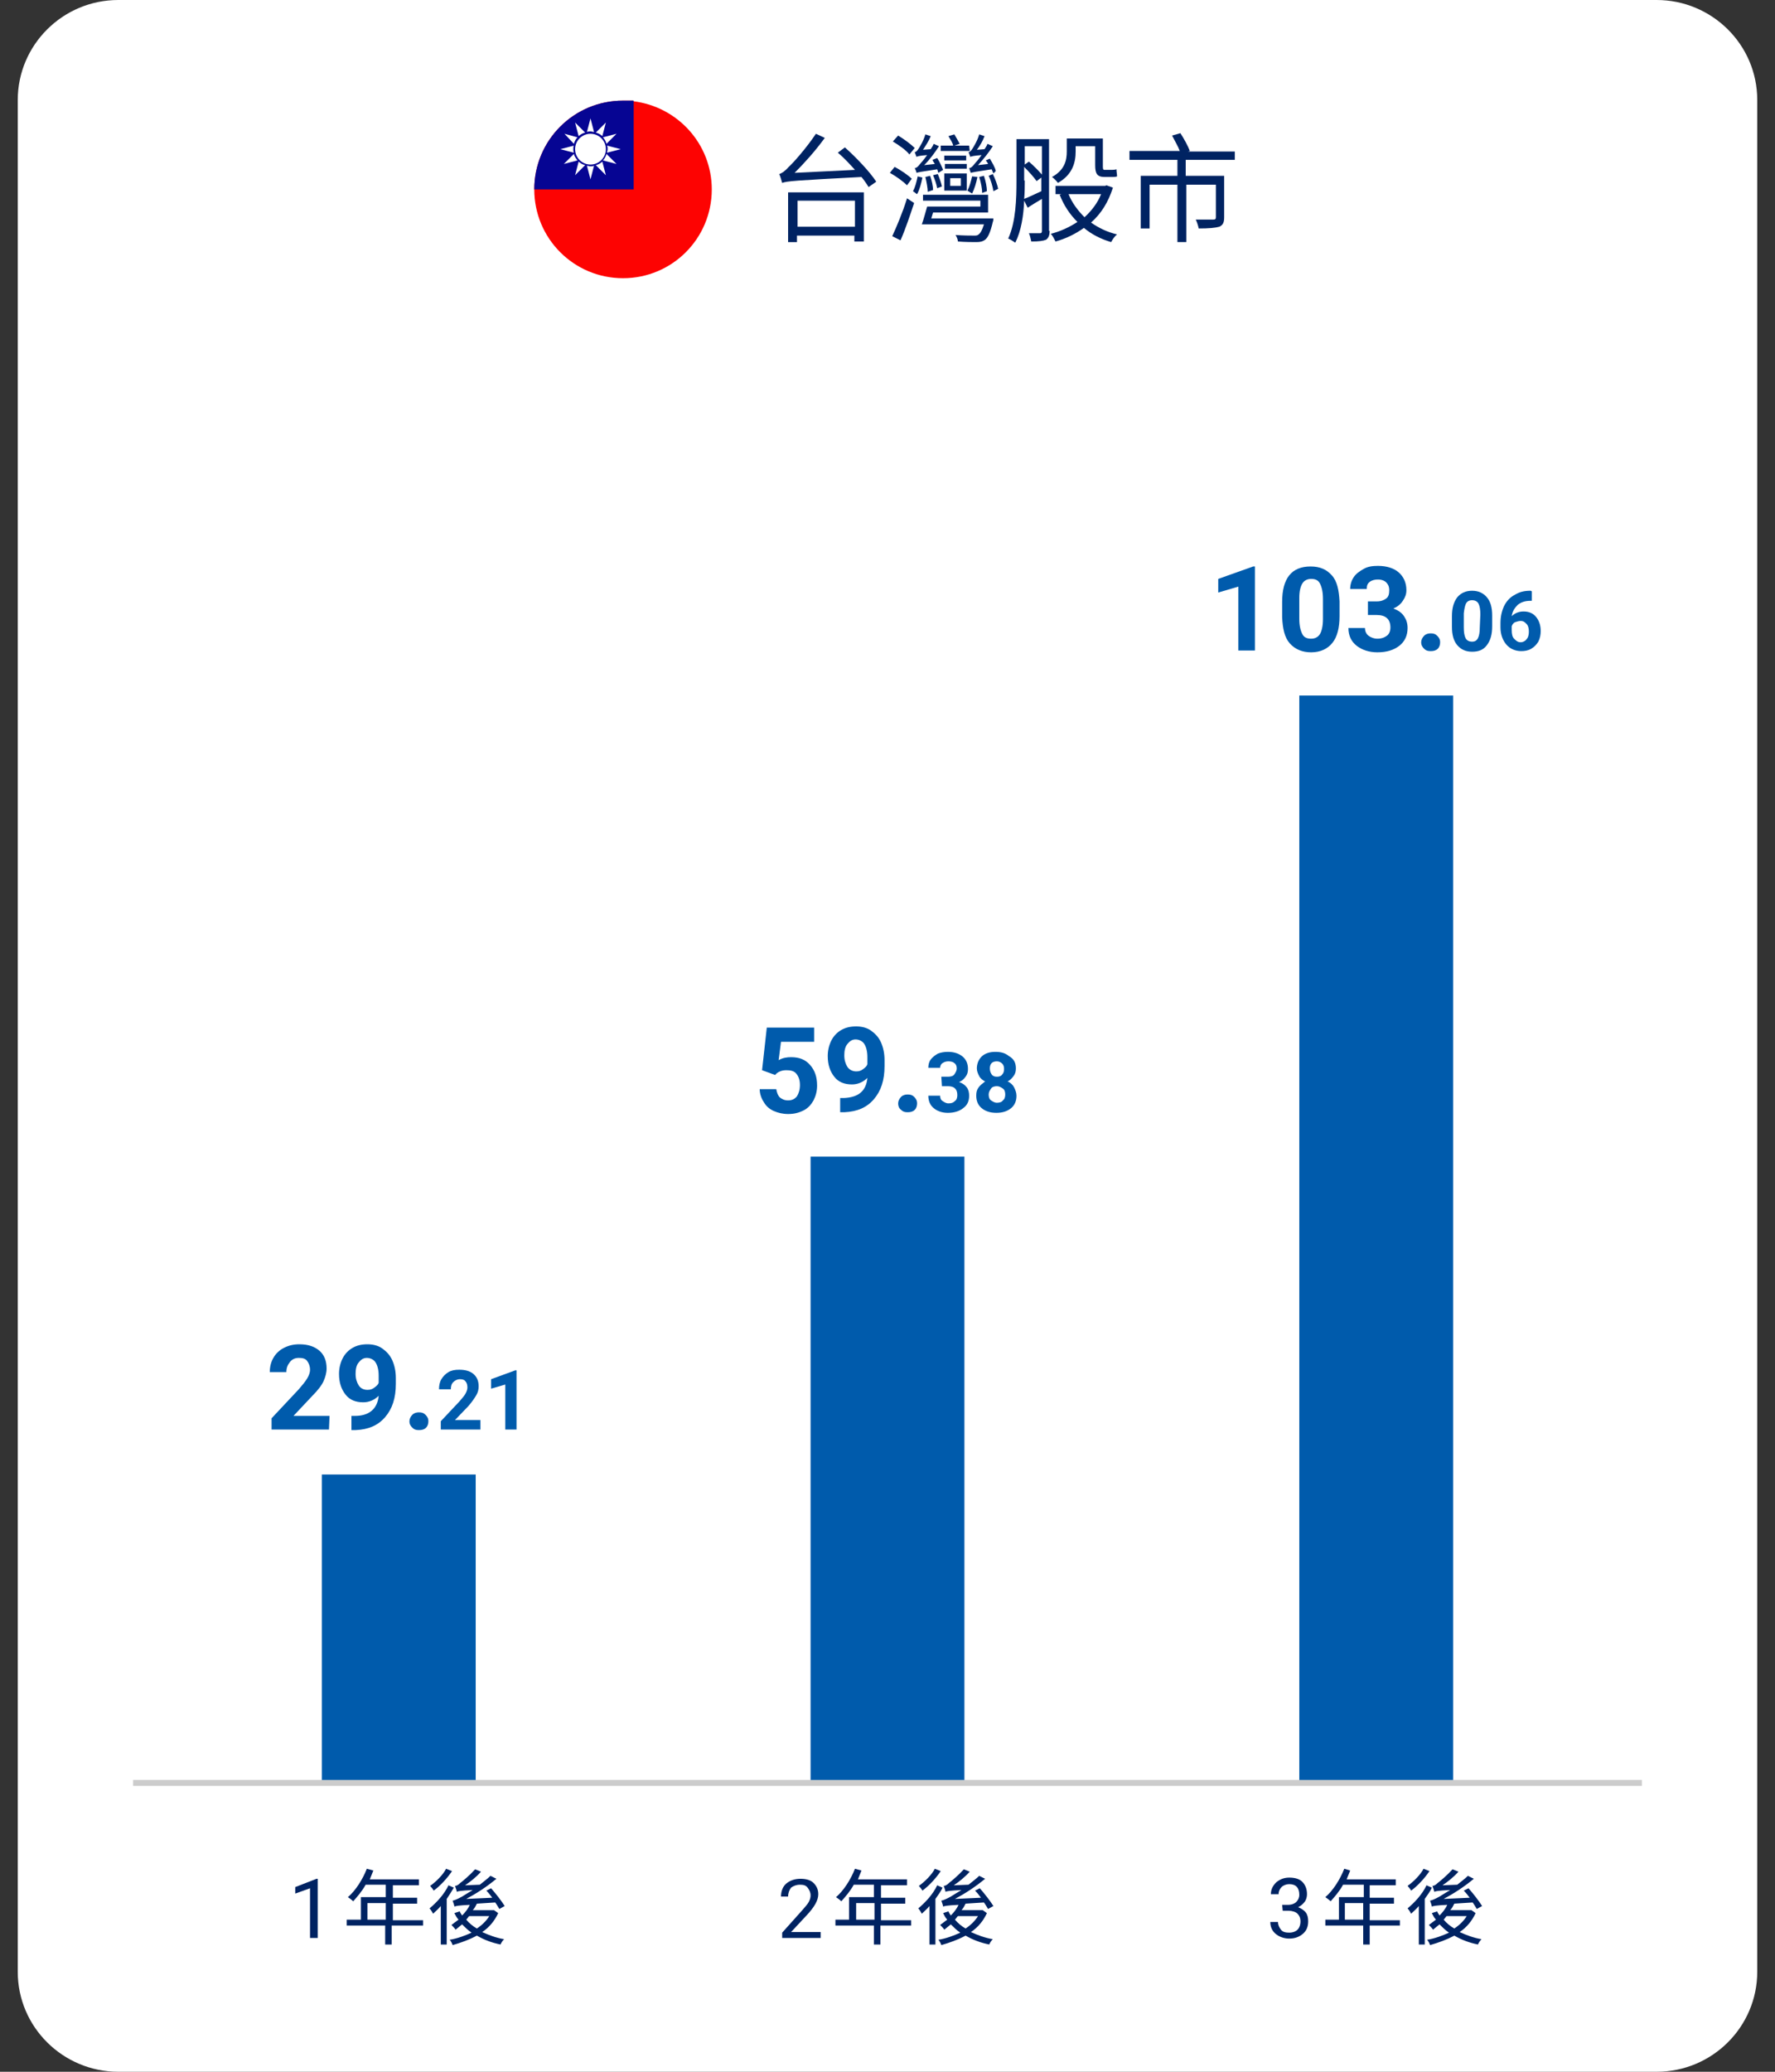 <?xml version="1.0" encoding="utf-8"?>
<!-- Generator: Adobe Illustrator 26.3.1, SVG Export Plug-In . SVG Version: 6.00 Build 0)  -->
<svg version="1.1" id="圖層_1" xmlns="http://www.w3.org/2000/svg" xmlns:xlink="http://www.w3.org/1999/xlink" x="0px" y="0px"
	 viewBox="0 0 300 350" style="enable-background:new 0 0 300 350;" xml:space="preserve">
<rect x="0" y="0" width="300" height="350" fill="#333333" stroke="none"/>
<style type="text/css">
	.st0{fill:#FFFFFF;}
	.st1{fill:#002362;}
	.st2{fill:#FD0302;}
	.st3{fill:#060593;}
	.st4{fill:#005BAC;}
	.st5{fill:none;stroke:#CCCCCC;stroke-linejoin:round;stroke-miterlimit:10;}
</style>
<g>
	<path class="st0" d="M280,0c9.3,0,17,7.5,17,16.9v316.2c0,9.3-7.6,16.9-17,16.9H20c-9.3,0-17-7.5-17-16.9V16.9C3,7.6,10.6,0,20,0
		H280z"/>
	<g>
		<g>
			<path class="st1" d="M142.8,24.9c1.9,1.7,4.2,4.1,5.3,5.8l-1.3,0.9c-0.3-0.5-0.7-1.1-1.2-1.7c-11.4,0.6-12.6,0.7-13.4,1
				c-0.1-0.3-0.3-1.1-0.5-1.5c0.4-0.1,1-0.5,1.6-1.2c0.7-0.6,3-3.2,4.6-5.6l1.5,0.7c-1.6,2.2-3.4,4.2-5.1,5.9l10.2-0.5
				c-0.9-1-1.9-2.1-2.9-2.9L142.8,24.9z M133.3,32.5H146v8.3h-1.6v-1h-9.7v1.1h-1.5v-8.4H133.3z M134.8,33.9v4.4h9.7v-4.4H134.8z"/>
			<path class="st1" d="M153.3,31.3c-0.6-0.6-1.8-1.5-2.9-2.1l0.8-1c1,0.5,2.3,1.4,2.9,2L153.3,31.3z M150.8,39.9
				c0.7-1.5,1.8-4.1,2.5-6.4l1.2,0.8c-0.7,2.1-1.5,4.5-2.3,6.3L150.8,39.9z M153.7,26.1c-0.5-0.7-1.8-1.6-2.8-2.2l0.9-1
				c1,0.6,2.2,1.5,2.8,2.1L153.7,26.1z M155.9,30c-0.2,1-0.5,2.1-0.9,2.8c-0.2-0.1-0.5-0.4-0.7-0.5c0.4-0.7,0.6-1.6,0.8-2.5
				L155.9,30z M158.6,29.2c-0.1-0.2-0.1-0.4-0.2-0.6c-2.7,0.4-3.2,0.5-3.5,0.6c0-0.2-0.2-0.6-0.3-0.8c0.3,0,0.6-0.3,0.9-0.7
				c0.2-0.2,0.7-0.8,1.2-1.5c-1.3,0.1-1.6,0.2-1.8,0.3c-0.1-0.2-0.2-0.6-0.3-0.8c0.2,0,0.4-0.2,0.6-0.5c0.2-0.3,0.9-1.4,1.2-2.5
				l0.9,0.3c-0.3,0.8-0.9,1.7-1.3,2.3l1.3-0.1c0.2-0.3,0.4-0.6,0.5-0.9l0.9,0.4c-0.7,1.1-1.6,2.3-2.5,3.2l1.8-0.2
				c-0.1-0.2-0.3-0.4-0.4-0.7l0.8-0.3c0.4,0.6,0.8,1.5,1,2L158.6,29.2z M167.9,36.9c0,0,0,0.4-0.1,0.6c-0.4,1.7-0.8,2.6-1.3,3
				c-0.4,0.3-0.8,0.4-1.5,0.4c-0.6,0-1.8,0-3.1-0.1c0-0.3-0.2-0.8-0.4-1.1c1.3,0.1,2.6,0.1,3.1,0.1c0.4,0,0.6,0,0.8-0.2
				c0.3-0.2,0.6-0.7,0.9-1.7h-10.5c0.3-0.8,0.6-2,0.9-3h9v-1H156v-1h11v3h-9.3c-0.1,0.3-0.2,0.7-0.3,1H167.9z M156.8,32.4
				c0-0.6-0.2-1.7-0.4-2.5l0.8-0.2c0.3,0.8,0.5,1.8,0.5,2.4L156.8,32.4z M158.5,29.4c0.3,0.7,0.6,1.6,0.7,2.1l-0.8,0.3
				c-0.1-0.6-0.4-1.5-0.7-2.2L158.5,29.4z M163.9,25.5H159v-0.9h2.1c-0.1-0.5-0.5-1.1-0.8-1.6l1-0.3c0.3,0.5,0.7,1.2,0.9,1.6
				l-0.9,0.3h2.5L163.9,25.5L163.9,25.5z M159.6,29.3h3.8v2.9h-3.8V29.3z M163.3,27.1h-3.7v-0.8h3.7V27.1z M159.7,27.7h3.7v0.8h-3.7
				V27.7z M160.6,31.4h1.8v-1.3h-1.8V31.4z M165.2,29.9c-0.2,1-0.5,2-0.9,2.8c-0.2-0.1-0.6-0.4-0.8-0.5c0.4-0.7,0.6-1.6,0.8-2.4
				L165.2,29.9z M167.9,29.3c-0.1-0.2-0.2-0.5-0.3-0.7c-2.7,0.4-3.2,0.5-3.5,0.6c-0.1-0.1-0.2-0.6-0.3-0.8c0.3,0,0.6-0.3,0.9-0.7
				c0.2-0.2,0.7-0.8,1.2-1.5c-1.3,0.1-1.7,0.2-1.9,0.3c-0.1-0.2-0.2-0.6-0.3-0.8c0.2,0,0.4-0.2,0.6-0.5c0.2-0.3,0.9-1.4,1.2-2.5
				l0.9,0.3c-0.3,0.8-0.8,1.7-1.3,2.3l1.3-0.1c0.2-0.3,0.4-0.6,0.5-0.9l0.9,0.4c-0.7,1.1-1.6,2.2-2.5,3.2l1.7-0.2
				c-0.1-0.2-0.2-0.4-0.4-0.6l0.7-0.3c0.4,0.7,0.9,1.5,1,2.1L167.9,29.3z M166,32.6c0-0.7-0.2-1.8-0.5-2.7l0.8-0.2
				c0.3,0.9,0.5,1.9,0.5,2.6L166,32.6z M167.8,29.4c0.4,0.8,0.8,1.9,0.9,2.5l-0.8,0.4c-0.1-0.7-0.4-1.8-0.8-2.6L167.8,29.4z"/>
			<path class="st1" d="M177.4,39c0,0.8-0.2,1.2-0.6,1.5c-0.5,0.2-1.2,0.3-2.5,0.3c-0.1-0.4-0.2-1-0.4-1.4c0.9,0,1.6,0,1.9,0
				c0.2,0,0.3-0.1,0.3-0.4v-5.4c-0.8,0.5-1.7,1-2.4,1.5l-0.6-1.2c-0.1,2.5-0.5,5.1-1.5,7.1c-0.3-0.2-0.9-0.6-1.2-0.7
				c1.3-2.8,1.4-6.8,1.4-9.7v-7.1h5.5V39H177.4z M173.2,30.5c0,0.9,0,2-0.1,3.1c0.8-0.3,1.8-0.8,2.9-1.3V30l-0.8,0.6
				c-0.4-0.6-1.3-1.6-2.1-2.4v2.3H173.2z M173.2,24.7v3.1l0.7-0.5c0.8,0.7,1.7,1.6,2.2,2.2v-4.8H173.2z M188.1,31.7
				c-0.8,2.5-2,4.4-3.7,5.9c1.3,0.9,2.7,1.6,4.4,2c-0.4,0.3-0.8,0.9-1,1.3c-1.7-0.5-3.3-1.3-4.6-2.4c-1.4,1-3,1.8-4.8,2.3
				c-0.2-0.4-0.5-1-0.8-1.3c1.6-0.4,3.1-1.1,4.5-2c-1.3-1.3-2.3-2.8-3-4.6l0.3-0.1h-1v-1.4h8.4l0.2-0.1L188.1,31.7z M181.8,25.6
				c0,1.8-0.5,3.9-3,5.3c-0.2-0.3-0.7-0.8-1-1c2.2-1.2,2.5-2.9,2.5-4.3v-2.2h6.1V28c0,0.5,0,0.7,0.3,0.7h1.1c0.2,0,0.6,0,0.9-0.1
				c0,0.4,0.1,0.9,0.1,1.2c-0.2,0.1-0.6,0.1-0.9,0.1h-1.2c-1.3,0-1.6-0.6-1.6-2v-3.2h-3.3L181.8,25.6L181.8,25.6z M180.6,32.8
				c0.6,1.5,1.6,2.8,2.7,3.9c1.2-1.1,2.2-2.4,2.8-3.9H180.6z"/>
			<path class="st1" d="M200.4,27v2.7h6.5v7c0,0.9-0.2,1.3-0.8,1.6c-0.7,0.2-1.8,0.3-3.5,0.3c-0.1-0.5-0.3-1.1-0.5-1.5
				c1.4,0,2.6,0,2.9,0c0.4,0,0.5-0.1,0.5-0.4v-5.5h-5v9.7H199v-9.7h-4.7v7.4h-1.5v-8.9h6.2V27h-8.1v-1.5h8.5
				c-0.3-0.8-0.9-1.8-1.3-2.6l1.4-0.4c0.6,0.9,1.3,2.2,1.6,3l-0.3,0.1h7.9V27H200.4z"/>
		</g>
		<g id="XMLID_5127_">
			<path id="XMLID_5145_" class="st2" d="M120.3,32c0,8.3-6.7,15-15,15s-15-6.7-15-15s6.7-15,15-15h1.7v0.1
				C114.5,18,120.3,24.3,120.3,32z"/>
			<g id="XMLID_5128_">
				<path id="XMLID_5144_" class="st3" d="M107.1,17v15H90.3c0-8.3,6.7-15,15-15H107.1z"/>
				<g id="XMLID_5129_">
					<g id="XMLID_5131_">
						<path id="XMLID_5143_" class="st0" d="M100.4,22.3c-0.2,0-0.4-0.1-0.6-0.1s-0.4,0-0.6,0.1l0.6-2.3L100.4,22.3z"/>
						<path id="XMLID_5142_" class="st0" d="M98.9,22.4c-0.4,0.1-0.8,0.3-1.1,0.6l-0.6-2.3L98.9,22.4z"/>
						<path id="XMLID_5141_" class="st0" d="M97.6,23.2c-0.3,0.3-0.5,0.7-0.6,1.1l-1.6-1.7L97.6,23.2z"/>
						<path id="XMLID_5140_" class="st0" d="M96.9,25.2c0,0.2,0,0.4,0.1,0.6l-2.3-0.6l2.3-0.6C96.9,24.7,96.9,24.9,96.9,25.2z"/>
						<path id="XMLID_5139_" class="st0" d="M97.6,27.1l-2.3,0.6L97,26C97.1,26.5,97.4,26.8,97.6,27.1z"/>
						<path id="XMLID_5138_" class="st0" d="M98.9,27.9l-1.7,1.7l0.6-2.3C98.1,27.6,98.5,27.8,98.9,27.9z"/>
						<path id="XMLID_5137_" class="st0" d="M100.4,28l-0.6,2.3L99.2,28c0.2,0,0.4,0.1,0.6,0.1C100,28.1,100.2,28.1,100.4,28z"/>
						<path id="XMLID_5136_" class="st0" d="M102.4,29.6l-1.7-1.7c0.4-0.1,0.8-0.3,1.1-0.6L102.4,29.6z"/>
						<path id="XMLID_5135_" class="st0" d="M104.2,27.7l-2.3-0.6c0.3-0.3,0.5-0.7,0.6-1.1L104.2,27.7z"/>
						<path id="XMLID_5134_" class="st0" d="M102.6,25.8c0-0.2,0.1-0.4,0.1-0.6s0-0.4-0.1-0.6l2.3,0.6L102.6,25.8z"/>
						<path id="XMLID_5133_" class="st0" d="M104.2,22.6l-1.7,1.7c-0.1-0.4-0.3-0.8-0.6-1.1L104.2,22.6z"/>
						<path id="XMLID_5132_" class="st0" d="M102.4,20.7l-0.6,2.3c-0.3-0.3-0.7-0.5-1.1-0.6L102.4,20.7z"/>
					</g>
					<circle id="XMLID_5130_" class="st0" cx="99.8" cy="25.2" r="2.6"/>
				</g>
			</g>
		</g>
	</g>
	<g>
		<polygon class="st4" points="54.4,249.1 80.4,249.1 80.4,301.2 54.4,301.2 		"/>
		<polygon class="st4" points="137,195.4 163,195.4 163,301.2 137,301.2 		"/>
		<polygon class="st4" points="219.6,117.5 245.6,117.5 245.6,301.2 219.6,301.2 		"/>
		<g>
			<path class="st4" d="M55.6,241.5h-9.7v-1.9l4.6-4.9c0.6-0.7,1.1-1.3,1.4-1.8s0.5-1,0.5-1.5c0-0.6-0.2-1.1-0.5-1.5
				s-0.8-0.5-1.4-0.5c-0.6,0-1.1,0.2-1.5,0.7s-0.6,1-0.6,1.7h-2.8c0-0.9,0.2-1.7,0.6-2.4s1-1.3,1.8-1.7s1.6-0.6,2.6-0.6
				c1.5,0,2.6,0.4,3.4,1.1s1.2,1.7,1.2,3c0,0.7-0.2,1.4-0.5,2.1s-1,1.6-1.9,2.5l-3.2,3.4h6.1L55.6,241.5L55.6,241.5z"/>
			<path class="st4" d="M64,235.8c-0.7,0.7-1.6,1.1-2.6,1.1c-1.3,0-2.3-0.4-3-1.3s-1.1-2-1.1-3.5c0-0.9,0.2-1.8,0.6-2.6
				s1-1.4,1.7-1.8s1.5-0.6,2.5-0.6c0.9,0,1.8,0.2,2.5,0.7s1.3,1.1,1.7,2s0.6,1.9,0.6,3v1c0,2.4-0.6,4.2-1.8,5.6s-2.8,2.1-5,2.2h-0.7
				v-2.4H60C62.4,239.2,63.8,238,64,235.8z M62.1,234.8c0.5,0,0.8-0.1,1.2-0.4s0.6-0.5,0.7-0.8v-1.2c0-1-0.2-1.7-0.5-2.2
				s-0.9-0.8-1.5-0.8s-1,0.3-1.4,0.8s-0.5,1.2-0.5,1.9c0,0.8,0.2,1.4,0.5,1.9S61.4,234.8,62.1,234.8z"/>
			<path class="st4" d="M69.2,240.1c0-0.4,0.2-0.8,0.5-1.1s0.7-0.4,1.1-0.4c0.5,0,0.8,0.1,1.1,0.4s0.5,0.6,0.5,1.1
				c0,0.4-0.1,0.8-0.4,1.1s-0.7,0.4-1.2,0.4s-0.8-0.1-1.1-0.4S69.2,240.6,69.2,240.1z"/>
			<path class="st4" d="M81.3,241.5h-6.8v-1.4l3.2-3.4c0.4-0.5,0.8-0.9,1-1.3c0.2-0.4,0.3-0.7,0.3-1c0-0.4-0.1-0.8-0.3-1
				c-0.2-0.3-0.5-0.4-1-0.4c-0.4,0-0.8,0.2-1.1,0.5c-0.3,0.3-0.4,0.7-0.4,1.2h-2c0-0.6,0.1-1.2,0.4-1.7s0.7-0.9,1.2-1.2
				s1.1-0.4,1.8-0.4c1,0,1.8,0.2,2.4,0.7s0.9,1.2,0.9,2.1c0,0.5-0.1,1-0.4,1.5s-0.7,1.1-1.3,1.8l-2.3,2.4h4.3v1.6L81.3,241.5
				L81.3,241.5z"/>
			<path class="st4" d="M87.4,241.5h-2v-7.6l-2.4,0.7V233l4.1-1.5h0.2v10H87.4z"/>
		</g>
		<g>
			<path class="st4" d="M128.8,180.8l0.8-7.2h8v2.4H132l-0.4,3.1c0.7-0.4,1.4-0.5,2.1-0.5c1.4,0,2.4,0.4,3.2,1.3s1.2,2,1.2,3.5
				c0,0.9-0.2,1.7-0.6,2.5c-0.4,0.7-0.9,1.3-1.7,1.7s-1.6,0.6-2.6,0.6c-0.9,0-1.7-0.2-2.4-0.5s-1.3-0.8-1.7-1.5
				c-0.4-0.6-0.7-1.4-0.7-2.2h2.8c0.1,0.6,0.3,1.1,0.6,1.4c0.4,0.3,0.8,0.5,1.4,0.5c0.6,0,1.1-0.2,1.5-0.7c0.3-0.5,0.5-1.1,0.5-1.9
				c0-0.8-0.2-1.4-0.6-1.9s-1-0.6-1.7-0.6s-1.2,0.2-1.6,0.5l-0.3,0.3L128.8,180.8z"/>
			<path class="st4" d="M146.6,182.1c-0.7,0.7-1.6,1.1-2.6,1.1c-1.3,0-2.3-0.4-3-1.3s-1.1-2-1.1-3.5c0-0.9,0.2-1.8,0.6-2.6
				s1-1.4,1.7-1.8s1.5-0.6,2.5-0.6c0.9,0,1.8,0.2,2.5,0.7s1.3,1.1,1.7,2s0.6,1.9,0.6,3v1c0,2.4-0.6,4.2-1.8,5.6
				c-1.2,1.4-2.8,2.1-5,2.2H142v-2.4h0.6C145.1,185.4,146.4,184.3,146.6,182.1z M144.7,181c0.5,0,0.8-0.1,1.2-0.4s0.6-0.5,0.7-0.8
				v-1.2c0-1-0.2-1.7-0.5-2.2s-0.9-0.8-1.5-0.8s-1,0.3-1.4,0.8s-0.5,1.2-0.5,1.9c0,0.8,0.2,1.4,0.5,1.9S144.1,181,144.7,181z"/>
			<path class="st4" d="M151.8,186.4c0-0.4,0.2-0.8,0.5-1.1s0.7-0.4,1.1-0.4c0.5,0,0.8,0.1,1.1,0.4c0.3,0.3,0.5,0.6,0.5,1.1
				c0,0.4-0.1,0.8-0.4,1.1c-0.3,0.3-0.7,0.4-1.2,0.4s-0.8-0.1-1.1-0.4C151.9,187.2,151.8,186.8,151.8,186.4z"/>
			<path class="st4" d="M159.1,181.9h1.1c0.5,0,0.9-0.1,1.1-0.4s0.4-0.6,0.4-1s-0.1-0.7-0.4-0.9c-0.2-0.2-0.6-0.3-1-0.3
				s-0.7,0.1-1,0.3s-0.4,0.5-0.4,0.8h-2c0-0.5,0.1-1,0.4-1.4c0.3-0.4,0.7-0.7,1.2-1c0.5-0.2,1.1-0.3,1.7-0.3c1.1,0,1.9,0.3,2.5,0.8
				s0.9,1.2,0.9,2.1c0,0.5-0.1,0.9-0.4,1.3s-0.6,0.7-1.1,0.9c0.6,0.2,1,0.5,1.3,0.9s0.4,0.9,0.4,1.4c0,0.9-0.3,1.6-1,2.1
				c-0.6,0.5-1.5,0.8-2.6,0.8c-1,0-1.8-0.3-2.4-0.8c-0.6-0.5-0.9-1.2-0.9-2.1h2c0,0.4,0.1,0.7,0.4,0.9c0.3,0.2,0.6,0.4,1,0.4
				c0.5,0,0.8-0.1,1.1-0.4c0.3-0.2,0.4-0.6,0.4-1c0-1-0.5-1.5-1.6-1.5h-1L159.1,181.9L159.1,181.9z"/>
			<path class="st4" d="M171.7,180.5c0,0.5-0.1,0.9-0.4,1.3s-0.6,0.7-1,0.9c0.5,0.2,0.9,0.6,1.1,1s0.4,0.9,0.4,1.4
				c0,0.9-0.3,1.6-0.9,2.1s-1.4,0.8-2.5,0.8s-1.9-0.3-2.5-0.8s-0.9-1.2-0.9-2.1c0-0.6,0.1-1,0.4-1.4s0.7-0.7,1.1-1
				c-0.4-0.2-0.8-0.5-1-0.9s-0.4-0.8-0.4-1.3c0-0.8,0.3-1.5,0.8-2s1.3-0.8,2.3-0.8s1.7,0.2,2.3,0.7
				C171.4,178.9,171.7,179.6,171.7,180.5z M169.9,184.9c0-0.4-0.1-0.8-0.4-1s-0.6-0.4-1-0.4s-0.8,0.1-1,0.4s-0.4,0.6-0.4,1
				s0.1,0.8,0.4,1s0.6,0.4,1,0.4s0.8-0.1,1-0.4C169.8,185.7,169.9,185.3,169.9,184.9z M169.7,180.6c0-0.4-0.1-0.7-0.3-0.9
				s-0.5-0.4-0.9-0.4s-0.7,0.1-0.9,0.3s-0.3,0.5-0.3,0.9s0.1,0.7,0.3,1s0.5,0.4,0.9,0.4s0.7-0.1,0.9-0.4
				C169.6,181.3,169.7,181,169.7,180.6z"/>
		</g>
		<g>
			<path class="st4" d="M212.1,109.9h-2.8V99.1l-3.4,1v-2.3l5.9-2.1h0.3V109.9z"/>
			<path class="st4" d="M226.4,104.1c0,2-0.4,3.5-1.2,4.5s-2,1.6-3.6,1.6c-1.5,0-2.7-0.5-3.6-1.5s-1.2-2.5-1.3-4.4v-2.6
				c0-2,0.4-3.5,1.2-4.5s2-1.5,3.6-1.5s2.7,0.5,3.6,1.5s1.2,2.5,1.3,4.4V104.1z M223.6,101.2c0-1.2-0.2-2-0.5-2.6s-0.8-0.8-1.5-0.8
				s-1.2,0.3-1.5,0.8s-0.5,1.3-0.5,2.4v3.5c0,1.2,0.2,2,0.5,2.6s0.8,0.8,1.5,0.8s1.2-0.3,1.5-0.8s0.5-1.4,0.5-2.5V101.2z"/>
			<path class="st4" d="M231.2,101.6h1.5c0.7,0,1.2-0.2,1.6-0.5s0.5-0.8,0.5-1.4s-0.2-1-0.5-1.3s-0.8-0.5-1.4-0.5
				c-0.5,0-1,0.1-1.4,0.4S231,99,231,99.5h-2.8c0-0.7,0.2-1.4,0.6-2s1-1,1.7-1.4s1.5-0.5,2.4-0.5c1.5,0,2.7,0.4,3.5,1.1
				s1.3,1.7,1.3,3c0,0.7-0.2,1.2-0.6,1.8s-0.9,1-1.6,1.3c0.8,0.3,1.4,0.7,1.8,1.3s0.6,1.2,0.6,2c0,1.3-0.5,2.3-1.4,3
				s-2.1,1.1-3.7,1.1c-1.4,0-2.6-0.4-3.5-1.1s-1.4-1.7-1.4-3h2.8c0,0.5,0.2,1,0.6,1.3s0.9,0.5,1.5,0.5c0.7,0,1.2-0.2,1.6-0.5
				s0.6-0.8,0.6-1.4c0-1.4-0.8-2.1-2.3-2.1h-1.5L231.2,101.6L231.2,101.6z"/>
			<path class="st4" d="M240.2,108.5c0-0.4,0.2-0.8,0.5-1.1s0.7-0.4,1.1-0.4c0.5,0,0.8,0.1,1.1,0.4s0.5,0.6,0.5,1.1
				c0,0.4-0.1,0.8-0.4,1.1s-0.7,0.4-1.2,0.4s-0.8-0.1-1.1-0.4S240.2,109,240.2,108.5z"/>
			<path class="st4" d="M252.2,105.8c0,1.4-0.3,2.4-0.9,3.2s-1.4,1.1-2.5,1.1s-1.9-0.4-2.5-1.1s-0.9-1.7-0.9-3.1v-1.8
				c0-1.4,0.3-2.4,0.9-3.2c0.6-0.7,1.4-1.1,2.5-1.1s1.9,0.4,2.5,1.1s0.9,1.7,0.9,3.1V105.8z M250.2,103.8c0-0.8-0.1-1.4-0.3-1.8
				s-0.6-0.6-1.1-0.6s-0.8,0.2-1,0.5c-0.2,0.4-0.3,0.9-0.4,1.7v2.4c0,0.8,0.1,1.4,0.3,1.8s0.6,0.6,1.1,0.6s0.8-0.2,1-0.6
				s0.3-1,0.3-1.7L250.2,103.8L250.2,103.8z"/>
			<path class="st4" d="M258.9,99.9v1.6h-0.2c-0.9,0-1.6,0.2-2.2,0.7c-0.5,0.5-0.9,1.1-1,1.9c0.5-0.5,1.2-0.8,2-0.8
				c0.9,0,1.6,0.3,2.1,0.9s0.8,1.4,0.8,2.4c0,0.6-0.1,1.2-0.4,1.8c-0.3,0.5-0.7,0.9-1.2,1.2c-0.5,0.3-1.1,0.4-1.7,0.4
				c-1,0-1.9-0.4-2.5-1.1s-1-1.7-1-2.9v-0.7c0-1.1,0.2-2,0.6-2.9c0.4-0.8,1-1.5,1.8-1.9c0.8-0.5,1.6-0.7,2.7-0.7L258.9,99.9
				L258.9,99.9z M257,104.9c-0.3,0-0.6,0.1-0.9,0.2s-0.5,0.4-0.6,0.7v0.6c0,0.7,0.1,1.2,0.4,1.5s0.6,0.6,1.1,0.6
				c0.4,0,0.8-0.2,1-0.5c0.3-0.3,0.4-0.8,0.4-1.3s-0.1-1-0.4-1.3S257.5,104.9,257,104.9z"/>
		</g>
		<g>
			<g>
				<path class="st1" d="M53.7,327.4h-1.3V319l-2.5,0.9v-1.1l3.6-1.4h0.2V327.4z"/>
				<path class="st1" d="M71.3,325.3h-5.1v3.2h-1.1v-3.2h-6.5v-1H61v-3.8h4.2v-2.1h-3.4c-0.6,1.1-1.4,2-2.1,2.8
					c-0.2-0.2-0.6-0.5-0.9-0.7c1.3-1.1,2.5-3,3.2-4.8l1.1,0.3c-0.2,0.5-0.4,1-0.6,1.5h8.3v1h-4.4v2.1h4.1v1h-4.1v2.8h5.1v0.9
					L71.3,325.3L71.3,325.3z M65.2,324.3v-2.8h-3.1v2.8H65.2z"/>
				<path class="st1" d="M76.7,318.9c-0.4,0.7-0.8,1.3-1.2,1.9v7.7h-1V322c-0.4,0.5-0.9,0.9-1.3,1.3c-0.1-0.2-0.4-0.7-0.6-0.9
					c1.2-1,2.5-2.4,3.2-3.9L76.7,318.9z M76.4,316.1c-0.8,1.2-2,2.5-3.1,3.3c-0.1-0.2-0.4-0.6-0.6-0.8c1-0.7,2.2-1.9,2.7-2.9
					L76.4,316.1z M84.2,323.2c-0.6,1.3-1.5,2.4-2.7,3.2c1.1,0.5,2.4,1,3.7,1.2c-0.2,0.2-0.5,0.6-0.6,0.9c-1.5-0.3-2.8-0.8-4-1.5
					c-1.3,0.7-2.7,1.2-4.1,1.6c-0.1-0.3-0.3-0.7-0.5-0.9c1.3-0.2,2.6-0.7,3.7-1.2c-0.6-0.4-1.1-0.9-1.6-1.4
					c-0.4,0.3-0.7,0.6-1.1,0.9c-0.1-0.2-0.5-0.6-0.7-0.8c0.4-0.3,0.8-0.6,1.2-0.9c-0.3-0.3-0.5-0.7-0.7-1.1l0.9-0.3
					c0.1,0.3,0.3,0.5,0.4,0.7c0.5-0.5,1-1.1,1.3-1.8c-2,0.1-2.4,0.2-2.6,0.3c0-0.2-0.2-0.7-0.3-1c0.4-0.1,0.9-0.3,1.6-0.7
					c0.3-0.2,1-0.6,1.8-1.1c-2.1,0.1-2.5,0.2-2.7,0.3c0-0.2-0.2-0.7-0.3-1c0.3,0,0.6-0.2,0.9-0.5c0.4-0.3,1.6-1.3,2.5-2.3l1,0.4
					c-0.8,0.9-1.8,1.7-2.7,2.3l2.5-0.1c0.6-0.5,1.3-1,1.8-1.5l1,0.5c-1.7,1.4-3.4,2.5-5.1,3.4l4.4-0.2c-0.3-0.4-0.6-0.8-1-1.2
					L83,319c0.8,0.9,1.8,2.2,2.3,3l-0.9,0.5c-0.2-0.3-0.4-0.7-0.7-1.1l-3.1,0.2c-0.2,0.4-0.4,0.8-0.7,1.1h3.4h0.2L84.2,323.2z
					 M79.3,323.7c-0.2,0.2-0.3,0.4-0.5,0.6c0.5,0.6,1.1,1.1,1.8,1.5c0.9-0.6,1.6-1.3,2.1-2.1H79.3z"/>
			</g>
		</g>
		<g>
			<g>
				<path class="st1" d="M138.7,327.4h-6.5v-0.9l3.4-3.8c0.5-0.6,0.9-1,1.1-1.4c0.2-0.4,0.3-0.7,0.3-1.1c0-0.5-0.2-0.9-0.5-1.3
					s-0.7-0.5-1.3-0.5s-1.1,0.2-1.5,0.5c-0.3,0.4-0.5,0.9-0.5,1.5H132c0-0.9,0.3-1.7,0.9-2.2s1.4-0.8,2.4-0.8c0.9,0,1.7,0.2,2.2,0.7
					s0.8,1.1,0.8,1.9c0,1-0.6,2.1-1.9,3.5l-2.7,2.9h5V327.4z"/>
				<path class="st1" d="M153.9,325.3h-5.1v3.2h-1.1v-3.2h-6.5v-1h2.3v-3.8h4.2v-2.1h-3.4c-0.6,1.1-1.4,2-2.1,2.8
					c-0.2-0.2-0.6-0.5-0.9-0.7c1.3-1.1,2.5-3,3.2-4.8l1.1,0.3c-0.2,0.5-0.4,1-0.6,1.5h8.3v1h-4.4v2.1h4.1v1h-4.1v2.8h5.1v0.9
					L153.9,325.3L153.9,325.3z M147.8,324.3v-2.8h-3.1v2.8H147.8z"/>
				<path class="st1" d="M159.3,318.9c-0.3,0.7-0.8,1.3-1.2,1.9v7.7h-1V322c-0.4,0.5-0.9,0.9-1.3,1.3c-0.1-0.2-0.4-0.7-0.6-0.9
					c1.2-1,2.5-2.4,3.2-3.9L159.3,318.9z M159,316.1c-0.8,1.2-2,2.5-3.1,3.3c-0.1-0.2-0.4-0.6-0.6-0.8c1-0.7,2.2-1.9,2.7-2.9
					L159,316.1z M166.8,323.2c-0.6,1.3-1.5,2.4-2.7,3.2c1.1,0.5,2.4,1,3.7,1.2c-0.2,0.2-0.5,0.6-0.6,0.9c-1.5-0.3-2.8-0.8-4-1.5
					c-1.3,0.7-2.7,1.2-4.1,1.6c-0.1-0.3-0.3-0.7-0.5-0.9c1.3-0.2,2.6-0.7,3.7-1.2c-0.6-0.4-1.1-0.9-1.6-1.4
					c-0.4,0.3-0.7,0.6-1.1,0.9c-0.1-0.2-0.5-0.6-0.7-0.8c0.4-0.3,0.8-0.6,1.2-0.9c-0.3-0.3-0.5-0.7-0.7-1.1l0.9-0.3
					c0.1,0.3,0.3,0.5,0.4,0.7c0.5-0.5,1-1.1,1.3-1.8c-2,0.1-2.4,0.2-2.6,0.3c0-0.2-0.2-0.7-0.3-1c0.4-0.1,0.9-0.3,1.6-0.7
					c0.3-0.2,1-0.6,1.8-1.1c-2.1,0.1-2.5,0.2-2.7,0.3c0-0.2-0.2-0.7-0.3-1c0.3,0,0.6-0.2,0.9-0.5c0.4-0.3,1.6-1.3,2.5-2.3l1,0.4
					c-0.8,0.9-1.8,1.7-2.7,2.3l2.5-0.1c0.6-0.5,1.3-1,1.8-1.5l1,0.5c-1.7,1.4-3.4,2.5-5.1,3.4l4.4-0.2c-0.3-0.4-0.6-0.8-1-1.2
					l0.8-0.4c0.8,0.9,1.8,2.2,2.3,3l-0.9,0.5c-0.2-0.3-0.4-0.7-0.7-1.1l-3.1,0.2c-0.2,0.4-0.4,0.8-0.7,1.1h3.4h0.2L166.8,323.2z
					 M161.9,323.7c-0.2,0.2-0.3,0.4-0.5,0.6c0.5,0.6,1.1,1.1,1.8,1.5c0.9-0.6,1.6-1.3,2.1-2.1H161.9z"/>
			</g>
		</g>
		<g>
			<g>
				<path class="st1" d="M216.7,321.8h1c0.6,0,1.1-0.2,1.4-0.5s0.5-0.7,0.5-1.2c0-1.2-0.6-1.8-1.7-1.8c-0.5,0-1,0.2-1.3,0.5
					s-0.5,0.7-0.5,1.2h-1.3c0-0.8,0.3-1.4,0.9-2c0.6-0.5,1.3-0.8,2.2-0.8s1.7,0.2,2.2,0.7s0.8,1.2,0.8,2.1c0,0.4-0.1,0.9-0.4,1.3
					s-0.7,0.7-1.1,0.9c0.5,0.2,1,0.5,1.3,0.9s0.4,0.9,0.4,1.5c0,0.9-0.3,1.6-0.9,2.1c-0.6,0.5-1.3,0.8-2.3,0.8
					c-0.9,0-1.7-0.3-2.3-0.8s-0.9-1.2-0.9-2h1.3c0,0.5,0.2,0.9,0.5,1.3s0.8,0.5,1.4,0.5c0.6,0,1.1-0.2,1.4-0.5
					c0.3-0.3,0.5-0.8,0.5-1.4s-0.2-1-0.5-1.3s-0.9-0.5-1.5-0.5h-1L216.7,321.8L216.7,321.8z"/>
				<path class="st1" d="M236.6,325.3h-5.1v3.2h-1.1v-3.2H224v-1h2.3v-3.8h4.2v-2.1H227c-0.6,1.1-1.4,2-2.1,2.8
					c-0.2-0.2-0.6-0.5-0.9-0.7c1.3-1.1,2.5-3,3.2-4.8l1,0.3c-0.2,0.5-0.4,1-0.6,1.5h8.3v1h-4.4v2.1h4.1v1h-4.1v2.8h5.1V325.3z
					 M230.4,324.3v-2.8h-3.1v2.8H230.4z"/>
				<path class="st1" d="M242,318.9c-0.3,0.7-0.8,1.3-1.2,1.9v7.7h-1V322c-0.4,0.5-0.9,0.9-1.3,1.3c-0.1-0.2-0.4-0.7-0.6-0.9
					c1.2-1,2.5-2.4,3.2-3.9L242,318.9z M241.6,316.1c-0.8,1.2-2,2.5-3.1,3.3c-0.1-0.2-0.4-0.6-0.6-0.8c1-0.7,2.2-1.9,2.7-2.9
					L241.6,316.1z M249.4,323.2c-0.6,1.3-1.5,2.4-2.7,3.2c1.1,0.5,2.4,1,3.7,1.2c-0.2,0.2-0.5,0.6-0.6,0.9c-1.5-0.3-2.8-0.8-4-1.5
					c-1.3,0.7-2.7,1.2-4.1,1.6c-0.1-0.3-0.3-0.7-0.5-0.9c1.3-0.2,2.6-0.7,3.7-1.2c-0.6-0.4-1.1-0.9-1.6-1.4
					c-0.4,0.3-0.7,0.6-1.1,0.9c-0.1-0.2-0.5-0.6-0.7-0.8c0.4-0.3,0.8-0.6,1.2-0.9c-0.3-0.3-0.5-0.7-0.7-1.1l0.9-0.3
					c0.1,0.3,0.3,0.5,0.4,0.7c0.5-0.5,1-1.1,1.3-1.8c-2,0.1-2.4,0.2-2.6,0.3c0-0.2-0.2-0.7-0.3-1c0.4-0.1,0.9-0.3,1.6-0.7
					c0.3-0.2,1-0.6,1.8-1.1c-2.1,0.1-2.5,0.2-2.7,0.3c0-0.2-0.2-0.7-0.3-1c0.3,0,0.6-0.2,0.9-0.5c0.4-0.3,1.6-1.3,2.5-2.3l1,0.4
					c-0.8,0.9-1.8,1.7-2.7,2.3l2.5-0.1c0.6-0.5,1.3-1,1.8-1.5l1,0.5c-1.7,1.4-3.4,2.5-5.1,3.4l4.4-0.2c-0.3-0.4-0.6-0.8-1-1.2
					l0.8-0.4c0.8,0.9,1.8,2.2,2.3,3l-0.9,0.5c-0.2-0.3-0.4-0.7-0.7-1.1l-3.1,0.2c-0.2,0.4-0.4,0.8-0.7,1.1h3.4h0.2L249.4,323.2z
					 M244.5,323.7c-0.2,0.2-0.3,0.4-0.5,0.6c0.5,0.6,1.1,1.1,1.8,1.5c0.9-0.6,1.6-1.3,2.1-2.1H244.5z"/>
			</g>
		</g>
		<line class="st5" x1="22.5" y1="301.2" x2="277.5" y2="301.2"/>
	</g>
</g>
</svg>
